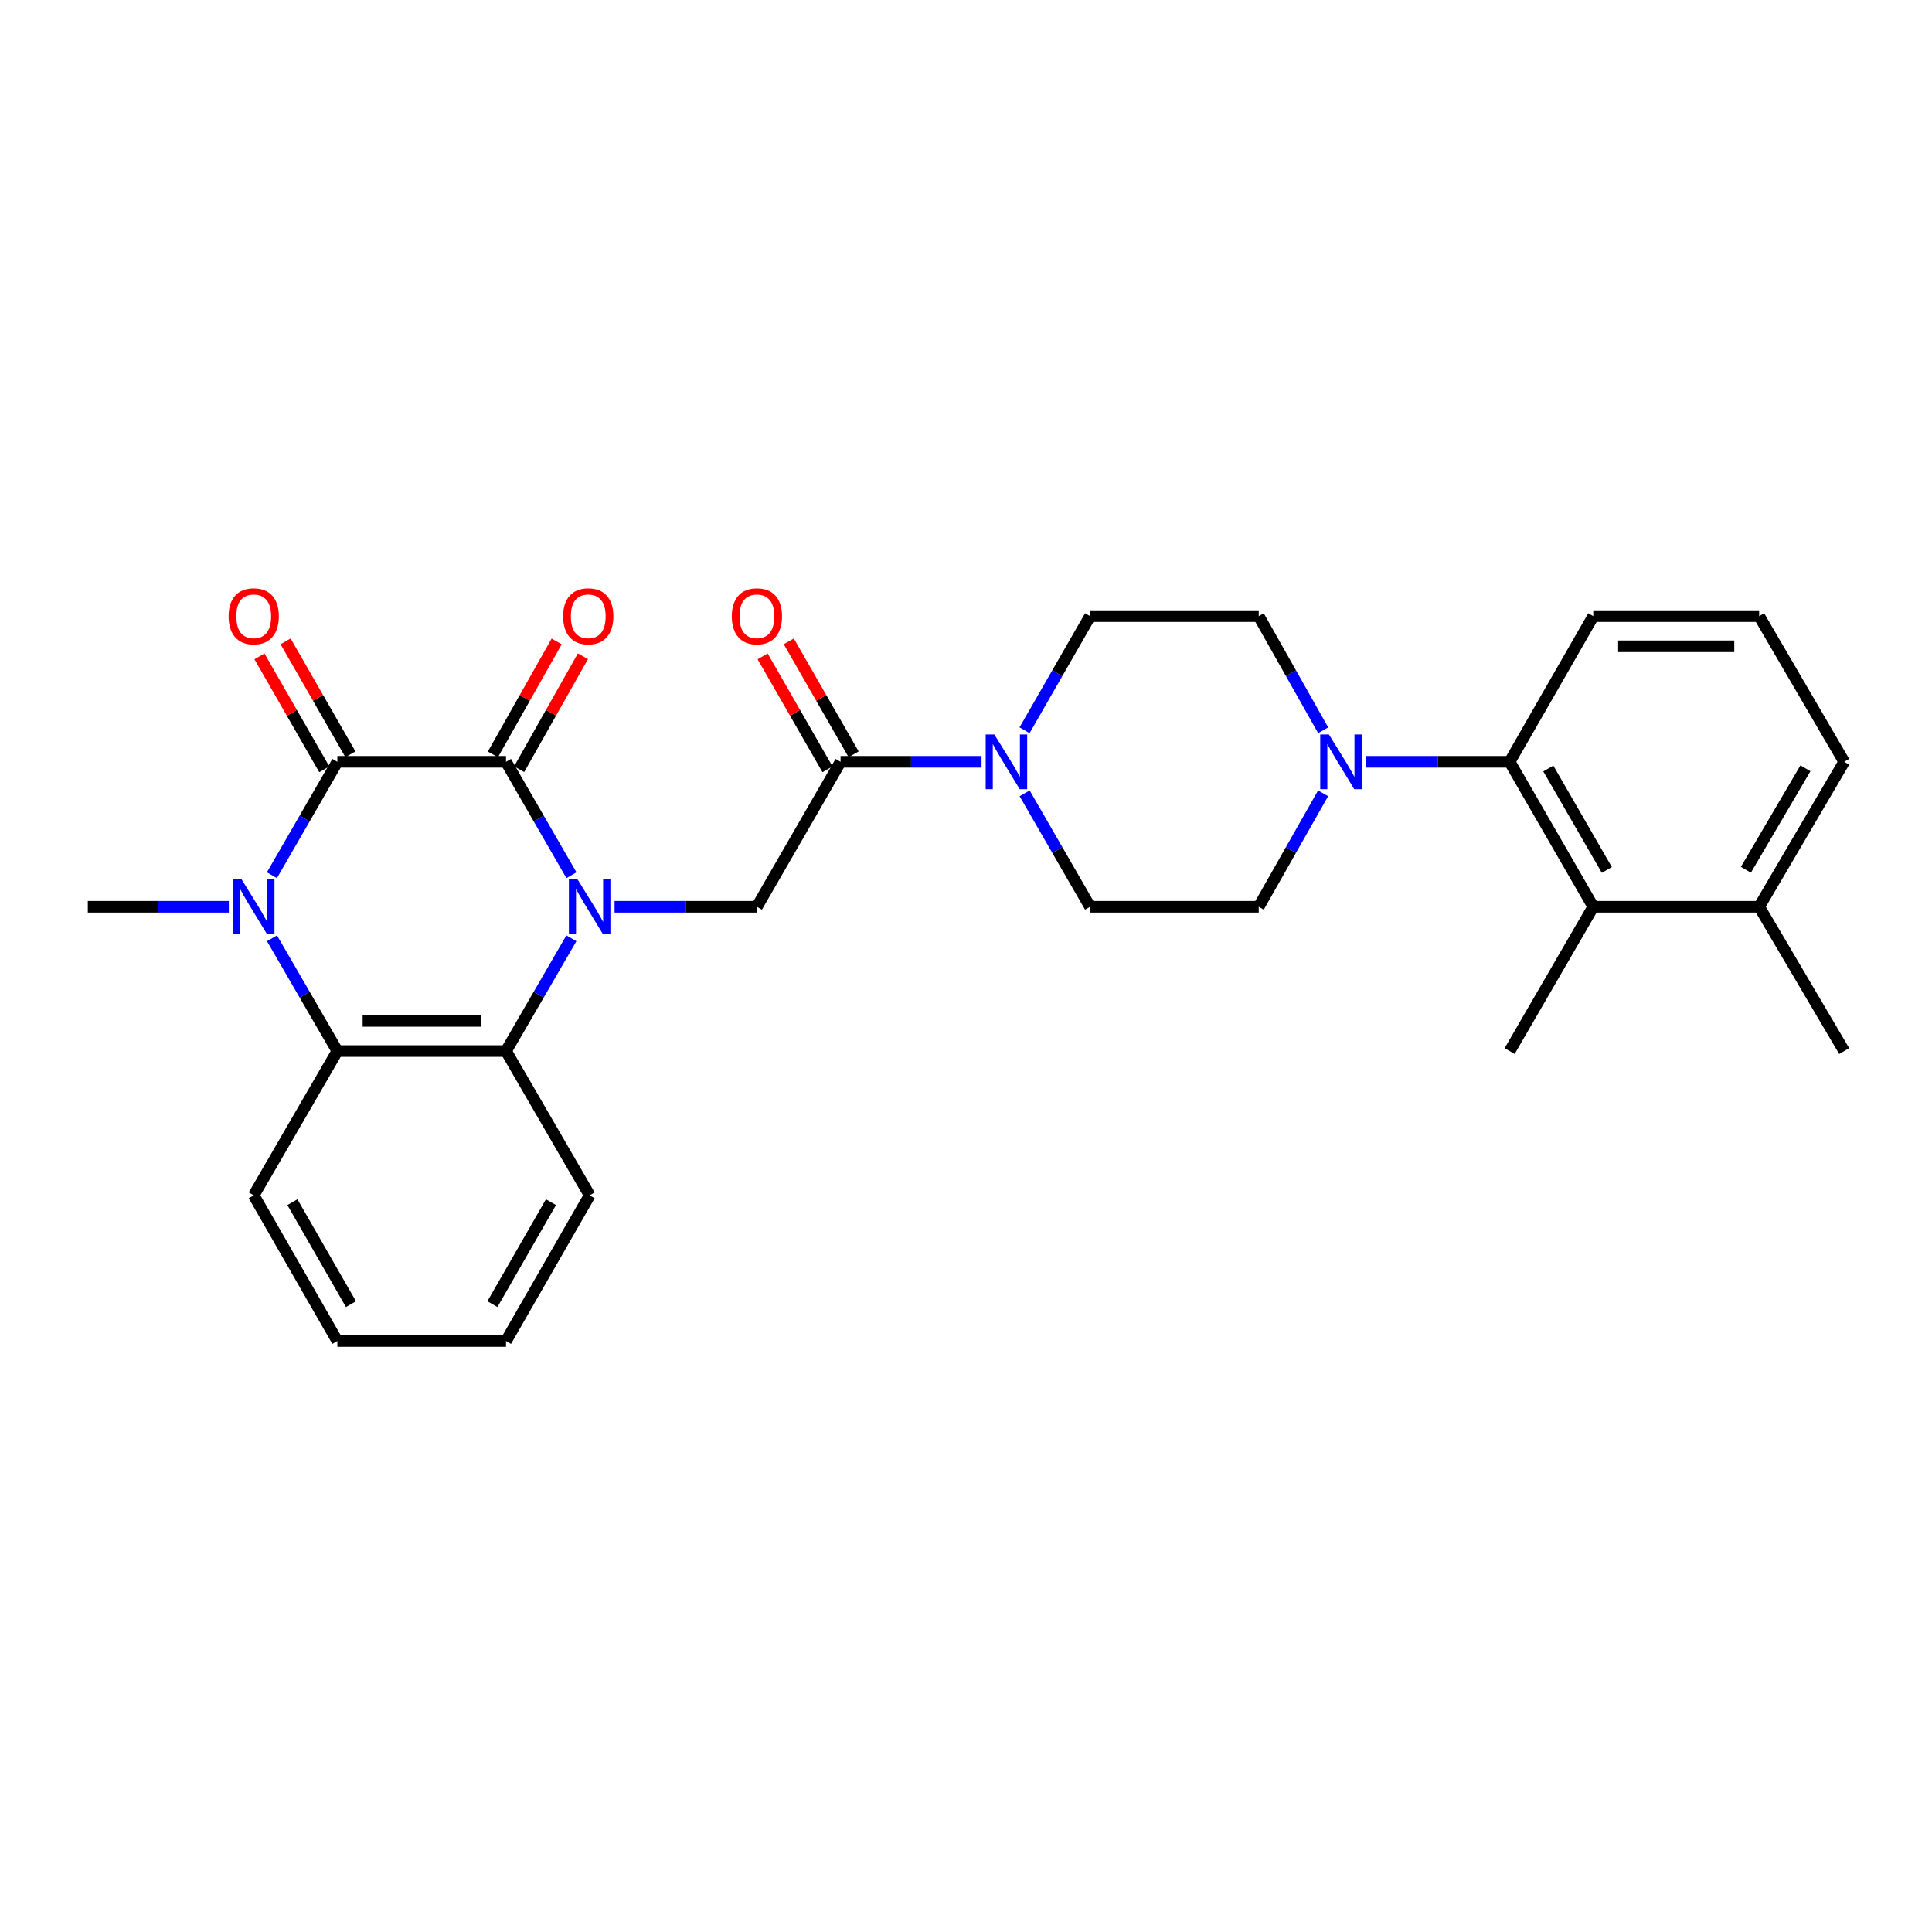 <?xml version='1.0' encoding='iso-8859-1'?>
<svg version='1.1' baseProfile='full'
              xmlns='http://www.w3.org/2000/svg'
                      xmlns:rdkit='http://www.rdkit.org/xml'
                      xmlns:xlink='http://www.w3.org/1999/xlink'
                  xml:space='preserve'
width='1000px' height='1000px' viewBox='0 0 1000 1000'>
<!-- END OF HEADER -->
<rect style='opacity:1.0;fill:#FFFFFF;stroke:none' width='1000' height='1000' x='0' y='0'> </rect>
<path class='bond-0' d='M 295.781,453.021 L 278.845,423.666' style='fill:none;fill-rule:evenodd;stroke:#0000FF;stroke-width:6px;stroke-linecap:butt;stroke-linejoin:miter;stroke-opacity:1' />
<path class='bond-0' d='M 278.845,423.666 L 261.909,394.312' style='fill:none;fill-rule:evenodd;stroke:#000000;stroke-width:6px;stroke-linecap:butt;stroke-linejoin:miter;stroke-opacity:1' />
<path class='bond-3' d='M 295.74,485.665 L 278.825,514.846' style='fill:none;fill-rule:evenodd;stroke:#0000FF;stroke-width:6px;stroke-linecap:butt;stroke-linejoin:miter;stroke-opacity:1' />
<path class='bond-3' d='M 278.825,514.846 L 261.909,544.027' style='fill:none;fill-rule:evenodd;stroke:#000000;stroke-width:6px;stroke-linecap:butt;stroke-linejoin:miter;stroke-opacity:1' />
<path class='bond-5' d='M 318.104,469.347 L 354.938,469.347' style='fill:none;fill-rule:evenodd;stroke:#0000FF;stroke-width:6px;stroke-linecap:butt;stroke-linejoin:miter;stroke-opacity:1' />
<path class='bond-5' d='M 354.938,469.347 L 391.773,469.347' style='fill:none;fill-rule:evenodd;stroke:#000000;stroke-width:6px;stroke-linecap:butt;stroke-linejoin:miter;stroke-opacity:1' />
<path class='bond-1' d='M 261.909,394.312 L 174.608,394.312' style='fill:none;fill-rule:evenodd;stroke:#000000;stroke-width:6px;stroke-linecap:butt;stroke-linejoin:miter;stroke-opacity:1' />
<path class='bond-11' d='M 268.703,398.147 L 285.21,368.91' style='fill:none;fill-rule:evenodd;stroke:#000000;stroke-width:6px;stroke-linecap:butt;stroke-linejoin:miter;stroke-opacity:1' />
<path class='bond-11' d='M 285.21,368.91 L 301.718,339.673' style='fill:none;fill-rule:evenodd;stroke:#FF0000;stroke-width:6px;stroke-linecap:butt;stroke-linejoin:miter;stroke-opacity:1' />
<path class='bond-11' d='M 255.115,390.476 L 271.623,361.239' style='fill:none;fill-rule:evenodd;stroke:#000000;stroke-width:6px;stroke-linecap:butt;stroke-linejoin:miter;stroke-opacity:1' />
<path class='bond-11' d='M 271.623,361.239 L 288.131,332.001' style='fill:none;fill-rule:evenodd;stroke:#FF0000;stroke-width:6px;stroke-linecap:butt;stroke-linejoin:miter;stroke-opacity:1' />
<path class='bond-12' d='M 181.374,390.428 L 164.593,361.195' style='fill:none;fill-rule:evenodd;stroke:#000000;stroke-width:6px;stroke-linecap:butt;stroke-linejoin:miter;stroke-opacity:1' />
<path class='bond-12' d='M 164.593,361.195 L 147.812,331.962' style='fill:none;fill-rule:evenodd;stroke:#FF0000;stroke-width:6px;stroke-linecap:butt;stroke-linejoin:miter;stroke-opacity:1' />
<path class='bond-12' d='M 167.841,398.196 L 151.061,368.963' style='fill:none;fill-rule:evenodd;stroke:#000000;stroke-width:6px;stroke-linecap:butt;stroke-linejoin:miter;stroke-opacity:1' />
<path class='bond-12' d='M 151.061,368.963 L 134.28,339.73' style='fill:none;fill-rule:evenodd;stroke:#FF0000;stroke-width:6px;stroke-linecap:butt;stroke-linejoin:miter;stroke-opacity:1' />
<path class='bond-29' d='M 174.608,394.312 L 157.675,423.667' style='fill:none;fill-rule:evenodd;stroke:#000000;stroke-width:6px;stroke-linecap:butt;stroke-linejoin:miter;stroke-opacity:1' />
<path class='bond-29' d='M 157.675,423.667 L 140.742,453.021' style='fill:none;fill-rule:evenodd;stroke:#0000FF;stroke-width:6px;stroke-linecap:butt;stroke-linejoin:miter;stroke-opacity:1' />
<path class='bond-2' d='M 140.783,485.665 L 157.695,514.846' style='fill:none;fill-rule:evenodd;stroke:#0000FF;stroke-width:6px;stroke-linecap:butt;stroke-linejoin:miter;stroke-opacity:1' />
<path class='bond-2' d='M 157.695,514.846 L 174.608,544.027' style='fill:none;fill-rule:evenodd;stroke:#000000;stroke-width:6px;stroke-linecap:butt;stroke-linejoin:miter;stroke-opacity:1' />
<path class='bond-19' d='M 118.439,469.347 L 81.947,469.347' style='fill:none;fill-rule:evenodd;stroke:#0000FF;stroke-width:6px;stroke-linecap:butt;stroke-linejoin:miter;stroke-opacity:1' />
<path class='bond-19' d='M 81.947,469.347 L 45.455,469.347' style='fill:none;fill-rule:evenodd;stroke:#000000;stroke-width:6px;stroke-linecap:butt;stroke-linejoin:miter;stroke-opacity:1' />
<path class='bond-4' d='M 261.909,544.027 L 174.608,544.027' style='fill:none;fill-rule:evenodd;stroke:#000000;stroke-width:6px;stroke-linecap:butt;stroke-linejoin:miter;stroke-opacity:1' />
<path class='bond-4' d='M 248.814,528.423 L 187.703,528.423' style='fill:none;fill-rule:evenodd;stroke:#000000;stroke-width:6px;stroke-linecap:butt;stroke-linejoin:miter;stroke-opacity:1' />
<path class='bond-20' d='M 261.909,544.027 L 305.2,618.706' style='fill:none;fill-rule:evenodd;stroke:#000000;stroke-width:6px;stroke-linecap:butt;stroke-linejoin:miter;stroke-opacity:1' />
<path class='bond-21' d='M 174.608,544.027 L 131.325,618.706' style='fill:none;fill-rule:evenodd;stroke:#000000;stroke-width:6px;stroke-linecap:butt;stroke-linejoin:miter;stroke-opacity:1' />
<path class='bond-6' d='M 391.773,469.347 L 435.072,394.312' style='fill:none;fill-rule:evenodd;stroke:#000000;stroke-width:6px;stroke-linecap:butt;stroke-linejoin:miter;stroke-opacity:1' />
<path class='bond-7' d='M 435.072,394.312 L 471.556,394.312' style='fill:none;fill-rule:evenodd;stroke:#000000;stroke-width:6px;stroke-linecap:butt;stroke-linejoin:miter;stroke-opacity:1' />
<path class='bond-7' d='M 471.556,394.312 L 508.04,394.312' style='fill:none;fill-rule:evenodd;stroke:#0000FF;stroke-width:6px;stroke-linecap:butt;stroke-linejoin:miter;stroke-opacity:1' />
<path class='bond-17' d='M 441.838,390.426 L 425.05,361.194' style='fill:none;fill-rule:evenodd;stroke:#000000;stroke-width:6px;stroke-linecap:butt;stroke-linejoin:miter;stroke-opacity:1' />
<path class='bond-17' d='M 425.05,361.194 L 408.263,331.961' style='fill:none;fill-rule:evenodd;stroke:#FF0000;stroke-width:6px;stroke-linecap:butt;stroke-linejoin:miter;stroke-opacity:1' />
<path class='bond-17' d='M 428.307,398.197 L 411.519,368.964' style='fill:none;fill-rule:evenodd;stroke:#000000;stroke-width:6px;stroke-linecap:butt;stroke-linejoin:miter;stroke-opacity:1' />
<path class='bond-17' d='M 411.519,368.964 L 394.732,339.731' style='fill:none;fill-rule:evenodd;stroke:#FF0000;stroke-width:6px;stroke-linecap:butt;stroke-linejoin:miter;stroke-opacity:1' />
<path class='bond-13' d='M 530.345,410.637 L 547.281,439.992' style='fill:none;fill-rule:evenodd;stroke:#0000FF;stroke-width:6px;stroke-linecap:butt;stroke-linejoin:miter;stroke-opacity:1' />
<path class='bond-13' d='M 547.281,439.992 L 564.217,469.347' style='fill:none;fill-rule:evenodd;stroke:#000000;stroke-width:6px;stroke-linecap:butt;stroke-linejoin:miter;stroke-opacity:1' />
<path class='bond-14' d='M 530.304,377.978 L 547.26,348.445' style='fill:none;fill-rule:evenodd;stroke:#0000FF;stroke-width:6px;stroke-linecap:butt;stroke-linejoin:miter;stroke-opacity:1' />
<path class='bond-14' d='M 547.26,348.445 L 564.217,318.912' style='fill:none;fill-rule:evenodd;stroke:#000000;stroke-width:6px;stroke-linecap:butt;stroke-linejoin:miter;stroke-opacity:1' />
<path class='bond-8' d='M 684.872,377.987 L 668.195,348.45' style='fill:none;fill-rule:evenodd;stroke:#0000FF;stroke-width:6px;stroke-linecap:butt;stroke-linejoin:miter;stroke-opacity:1' />
<path class='bond-8' d='M 668.195,348.45 L 651.518,318.912' style='fill:none;fill-rule:evenodd;stroke:#000000;stroke-width:6px;stroke-linecap:butt;stroke-linejoin:miter;stroke-opacity:1' />
<path class='bond-9' d='M 707.012,394.312 L 744.201,394.312' style='fill:none;fill-rule:evenodd;stroke:#0000FF;stroke-width:6px;stroke-linecap:butt;stroke-linejoin:miter;stroke-opacity:1' />
<path class='bond-9' d='M 744.201,394.312 L 781.391,394.312' style='fill:none;fill-rule:evenodd;stroke:#000000;stroke-width:6px;stroke-linecap:butt;stroke-linejoin:miter;stroke-opacity:1' />
<path class='bond-31' d='M 684.832,410.628 L 668.175,439.988' style='fill:none;fill-rule:evenodd;stroke:#0000FF;stroke-width:6px;stroke-linecap:butt;stroke-linejoin:miter;stroke-opacity:1' />
<path class='bond-31' d='M 668.175,439.988 L 651.518,469.347' style='fill:none;fill-rule:evenodd;stroke:#000000;stroke-width:6px;stroke-linecap:butt;stroke-linejoin:miter;stroke-opacity:1' />
<path class='bond-10' d='M 781.391,394.312 L 824.673,469.347' style='fill:none;fill-rule:evenodd;stroke:#000000;stroke-width:6px;stroke-linecap:butt;stroke-linejoin:miter;stroke-opacity:1' />
<path class='bond-10' d='M 801.399,397.771 L 831.697,450.295' style='fill:none;fill-rule:evenodd;stroke:#000000;stroke-width:6px;stroke-linecap:butt;stroke-linejoin:miter;stroke-opacity:1' />
<path class='bond-22' d='M 781.391,394.312 L 824.673,318.912' style='fill:none;fill-rule:evenodd;stroke:#000000;stroke-width:6px;stroke-linecap:butt;stroke-linejoin:miter;stroke-opacity:1' />
<path class='bond-18' d='M 824.673,469.347 L 910.535,469.347' style='fill:none;fill-rule:evenodd;stroke:#000000;stroke-width:6px;stroke-linecap:butt;stroke-linejoin:miter;stroke-opacity:1' />
<path class='bond-23' d='M 824.673,469.347 L 781.391,544.027' style='fill:none;fill-rule:evenodd;stroke:#000000;stroke-width:6px;stroke-linecap:butt;stroke-linejoin:miter;stroke-opacity:1' />
<path class='bond-16' d='M 564.217,469.347 L 651.518,469.347' style='fill:none;fill-rule:evenodd;stroke:#000000;stroke-width:6px;stroke-linecap:butt;stroke-linejoin:miter;stroke-opacity:1' />
<path class='bond-15' d='M 564.217,318.912 L 651.518,318.912' style='fill:none;fill-rule:evenodd;stroke:#000000;stroke-width:6px;stroke-linecap:butt;stroke-linejoin:miter;stroke-opacity:1' />
<path class='bond-26' d='M 910.535,469.347 L 954.545,544.027' style='fill:none;fill-rule:evenodd;stroke:#000000;stroke-width:6px;stroke-linecap:butt;stroke-linejoin:miter;stroke-opacity:1' />
<path class='bond-32' d='M 910.535,469.347 L 954.545,394.312' style='fill:none;fill-rule:evenodd;stroke:#000000;stroke-width:6px;stroke-linecap:butt;stroke-linejoin:miter;stroke-opacity:1' />
<path class='bond-32' d='M 903.677,450.197 L 934.485,397.673' style='fill:none;fill-rule:evenodd;stroke:#000000;stroke-width:6px;stroke-linecap:butt;stroke-linejoin:miter;stroke-opacity:1' />
<path class='bond-28' d='M 305.2,618.706 L 261.909,694.106' style='fill:none;fill-rule:evenodd;stroke:#000000;stroke-width:6px;stroke-linecap:butt;stroke-linejoin:miter;stroke-opacity:1' />
<path class='bond-28' d='M 285.174,622.247 L 254.871,675.027' style='fill:none;fill-rule:evenodd;stroke:#000000;stroke-width:6px;stroke-linecap:butt;stroke-linejoin:miter;stroke-opacity:1' />
<path class='bond-30' d='M 131.325,618.706 L 174.608,694.106' style='fill:none;fill-rule:evenodd;stroke:#000000;stroke-width:6px;stroke-linecap:butt;stroke-linejoin:miter;stroke-opacity:1' />
<path class='bond-30' d='M 151.35,622.248 L 181.648,675.028' style='fill:none;fill-rule:evenodd;stroke:#000000;stroke-width:6px;stroke-linecap:butt;stroke-linejoin:miter;stroke-opacity:1' />
<path class='bond-24' d='M 824.673,318.912 L 910.535,318.912' style='fill:none;fill-rule:evenodd;stroke:#000000;stroke-width:6px;stroke-linecap:butt;stroke-linejoin:miter;stroke-opacity:1' />
<path class='bond-24' d='M 837.552,334.516 L 897.656,334.516' style='fill:none;fill-rule:evenodd;stroke:#000000;stroke-width:6px;stroke-linecap:butt;stroke-linejoin:miter;stroke-opacity:1' />
<path class='bond-25' d='M 910.535,318.912 L 954.545,394.312' style='fill:none;fill-rule:evenodd;stroke:#000000;stroke-width:6px;stroke-linecap:butt;stroke-linejoin:miter;stroke-opacity:1' />
<path class='bond-27' d='M 174.608,694.106 L 261.909,694.106' style='fill:none;fill-rule:evenodd;stroke:#000000;stroke-width:6px;stroke-linecap:butt;stroke-linejoin:miter;stroke-opacity:1' />
<path  class='atom-0' d='M 298.94 455.187
L 308.22 470.187
Q 309.14 471.667, 310.62 474.347
Q 312.1 477.027, 312.18 477.187
L 312.18 455.187
L 315.94 455.187
L 315.94 483.507
L 312.06 483.507
L 302.1 467.107
Q 300.94 465.187, 299.7 462.987
Q 298.5 460.787, 298.14 460.107
L 298.14 483.507
L 294.46 483.507
L 294.46 455.187
L 298.94 455.187
' fill='#0000FF'/>
<path  class='atom-3' d='M 125.065 455.187
L 134.345 470.187
Q 135.265 471.667, 136.745 474.347
Q 138.225 477.027, 138.305 477.187
L 138.305 455.187
L 142.065 455.187
L 142.065 483.507
L 138.185 483.507
L 128.225 467.107
Q 127.065 465.187, 125.825 462.987
Q 124.625 460.787, 124.265 460.107
L 124.265 483.507
L 120.585 483.507
L 120.585 455.187
L 125.065 455.187
' fill='#0000FF'/>
<path  class='atom-8' d='M 514.666 380.152
L 523.946 395.152
Q 524.866 396.632, 526.346 399.312
Q 527.826 401.992, 527.906 402.152
L 527.906 380.152
L 531.666 380.152
L 531.666 408.472
L 527.786 408.472
L 517.826 392.072
Q 516.666 390.152, 515.426 387.952
Q 514.226 385.752, 513.866 385.072
L 513.866 408.472
L 510.186 408.472
L 510.186 380.152
L 514.666 380.152
' fill='#0000FF'/>
<path  class='atom-9' d='M 687.829 380.152
L 697.109 395.152
Q 698.029 396.632, 699.509 399.312
Q 700.989 401.992, 701.069 402.152
L 701.069 380.152
L 704.829 380.152
L 704.829 408.472
L 700.949 408.472
L 690.989 392.072
Q 689.829 390.152, 688.589 387.952
Q 687.389 385.752, 687.029 385.072
L 687.029 408.472
L 683.349 408.472
L 683.349 380.152
L 687.829 380.152
' fill='#0000FF'/>
<path  class='atom-12' d='M 291.48 318.992
Q 291.48 312.192, 294.84 308.392
Q 298.2 304.592, 304.48 304.592
Q 310.76 304.592, 314.12 308.392
Q 317.48 312.192, 317.48 318.992
Q 317.48 325.872, 314.08 329.792
Q 310.68 333.672, 304.48 333.672
Q 298.24 333.672, 294.84 329.792
Q 291.48 325.912, 291.48 318.992
M 304.48 330.472
Q 308.8 330.472, 311.12 327.592
Q 313.48 324.672, 313.48 318.992
Q 313.48 313.432, 311.12 310.632
Q 308.8 307.792, 304.48 307.792
Q 300.16 307.792, 297.8 310.592
Q 295.48 313.392, 295.48 318.992
Q 295.48 324.712, 297.8 327.592
Q 300.16 330.472, 304.48 330.472
' fill='#FF0000'/>
<path  class='atom-13' d='M 118.325 318.992
Q 118.325 312.192, 121.685 308.392
Q 125.045 304.592, 131.325 304.592
Q 137.605 304.592, 140.965 308.392
Q 144.325 312.192, 144.325 318.992
Q 144.325 325.872, 140.925 329.792
Q 137.525 333.672, 131.325 333.672
Q 125.085 333.672, 121.685 329.792
Q 118.325 325.912, 118.325 318.992
M 131.325 330.472
Q 135.645 330.472, 137.965 327.592
Q 140.325 324.672, 140.325 318.992
Q 140.325 313.432, 137.965 310.632
Q 135.645 307.792, 131.325 307.792
Q 127.005 307.792, 124.645 310.592
Q 122.325 313.392, 122.325 318.992
Q 122.325 324.712, 124.645 327.592
Q 127.005 330.472, 131.325 330.472
' fill='#FF0000'/>
<path  class='atom-18' d='M 378.773 318.992
Q 378.773 312.192, 382.133 308.392
Q 385.493 304.592, 391.773 304.592
Q 398.053 304.592, 401.413 308.392
Q 404.773 312.192, 404.773 318.992
Q 404.773 325.872, 401.373 329.792
Q 397.973 333.672, 391.773 333.672
Q 385.533 333.672, 382.133 329.792
Q 378.773 325.912, 378.773 318.992
M 391.773 330.472
Q 396.093 330.472, 398.413 327.592
Q 400.773 324.672, 400.773 318.992
Q 400.773 313.432, 398.413 310.632
Q 396.093 307.792, 391.773 307.792
Q 387.453 307.792, 385.093 310.592
Q 382.773 313.392, 382.773 318.992
Q 382.773 324.712, 385.093 327.592
Q 387.453 330.472, 391.773 330.472
' fill='#FF0000'/>
</svg>
